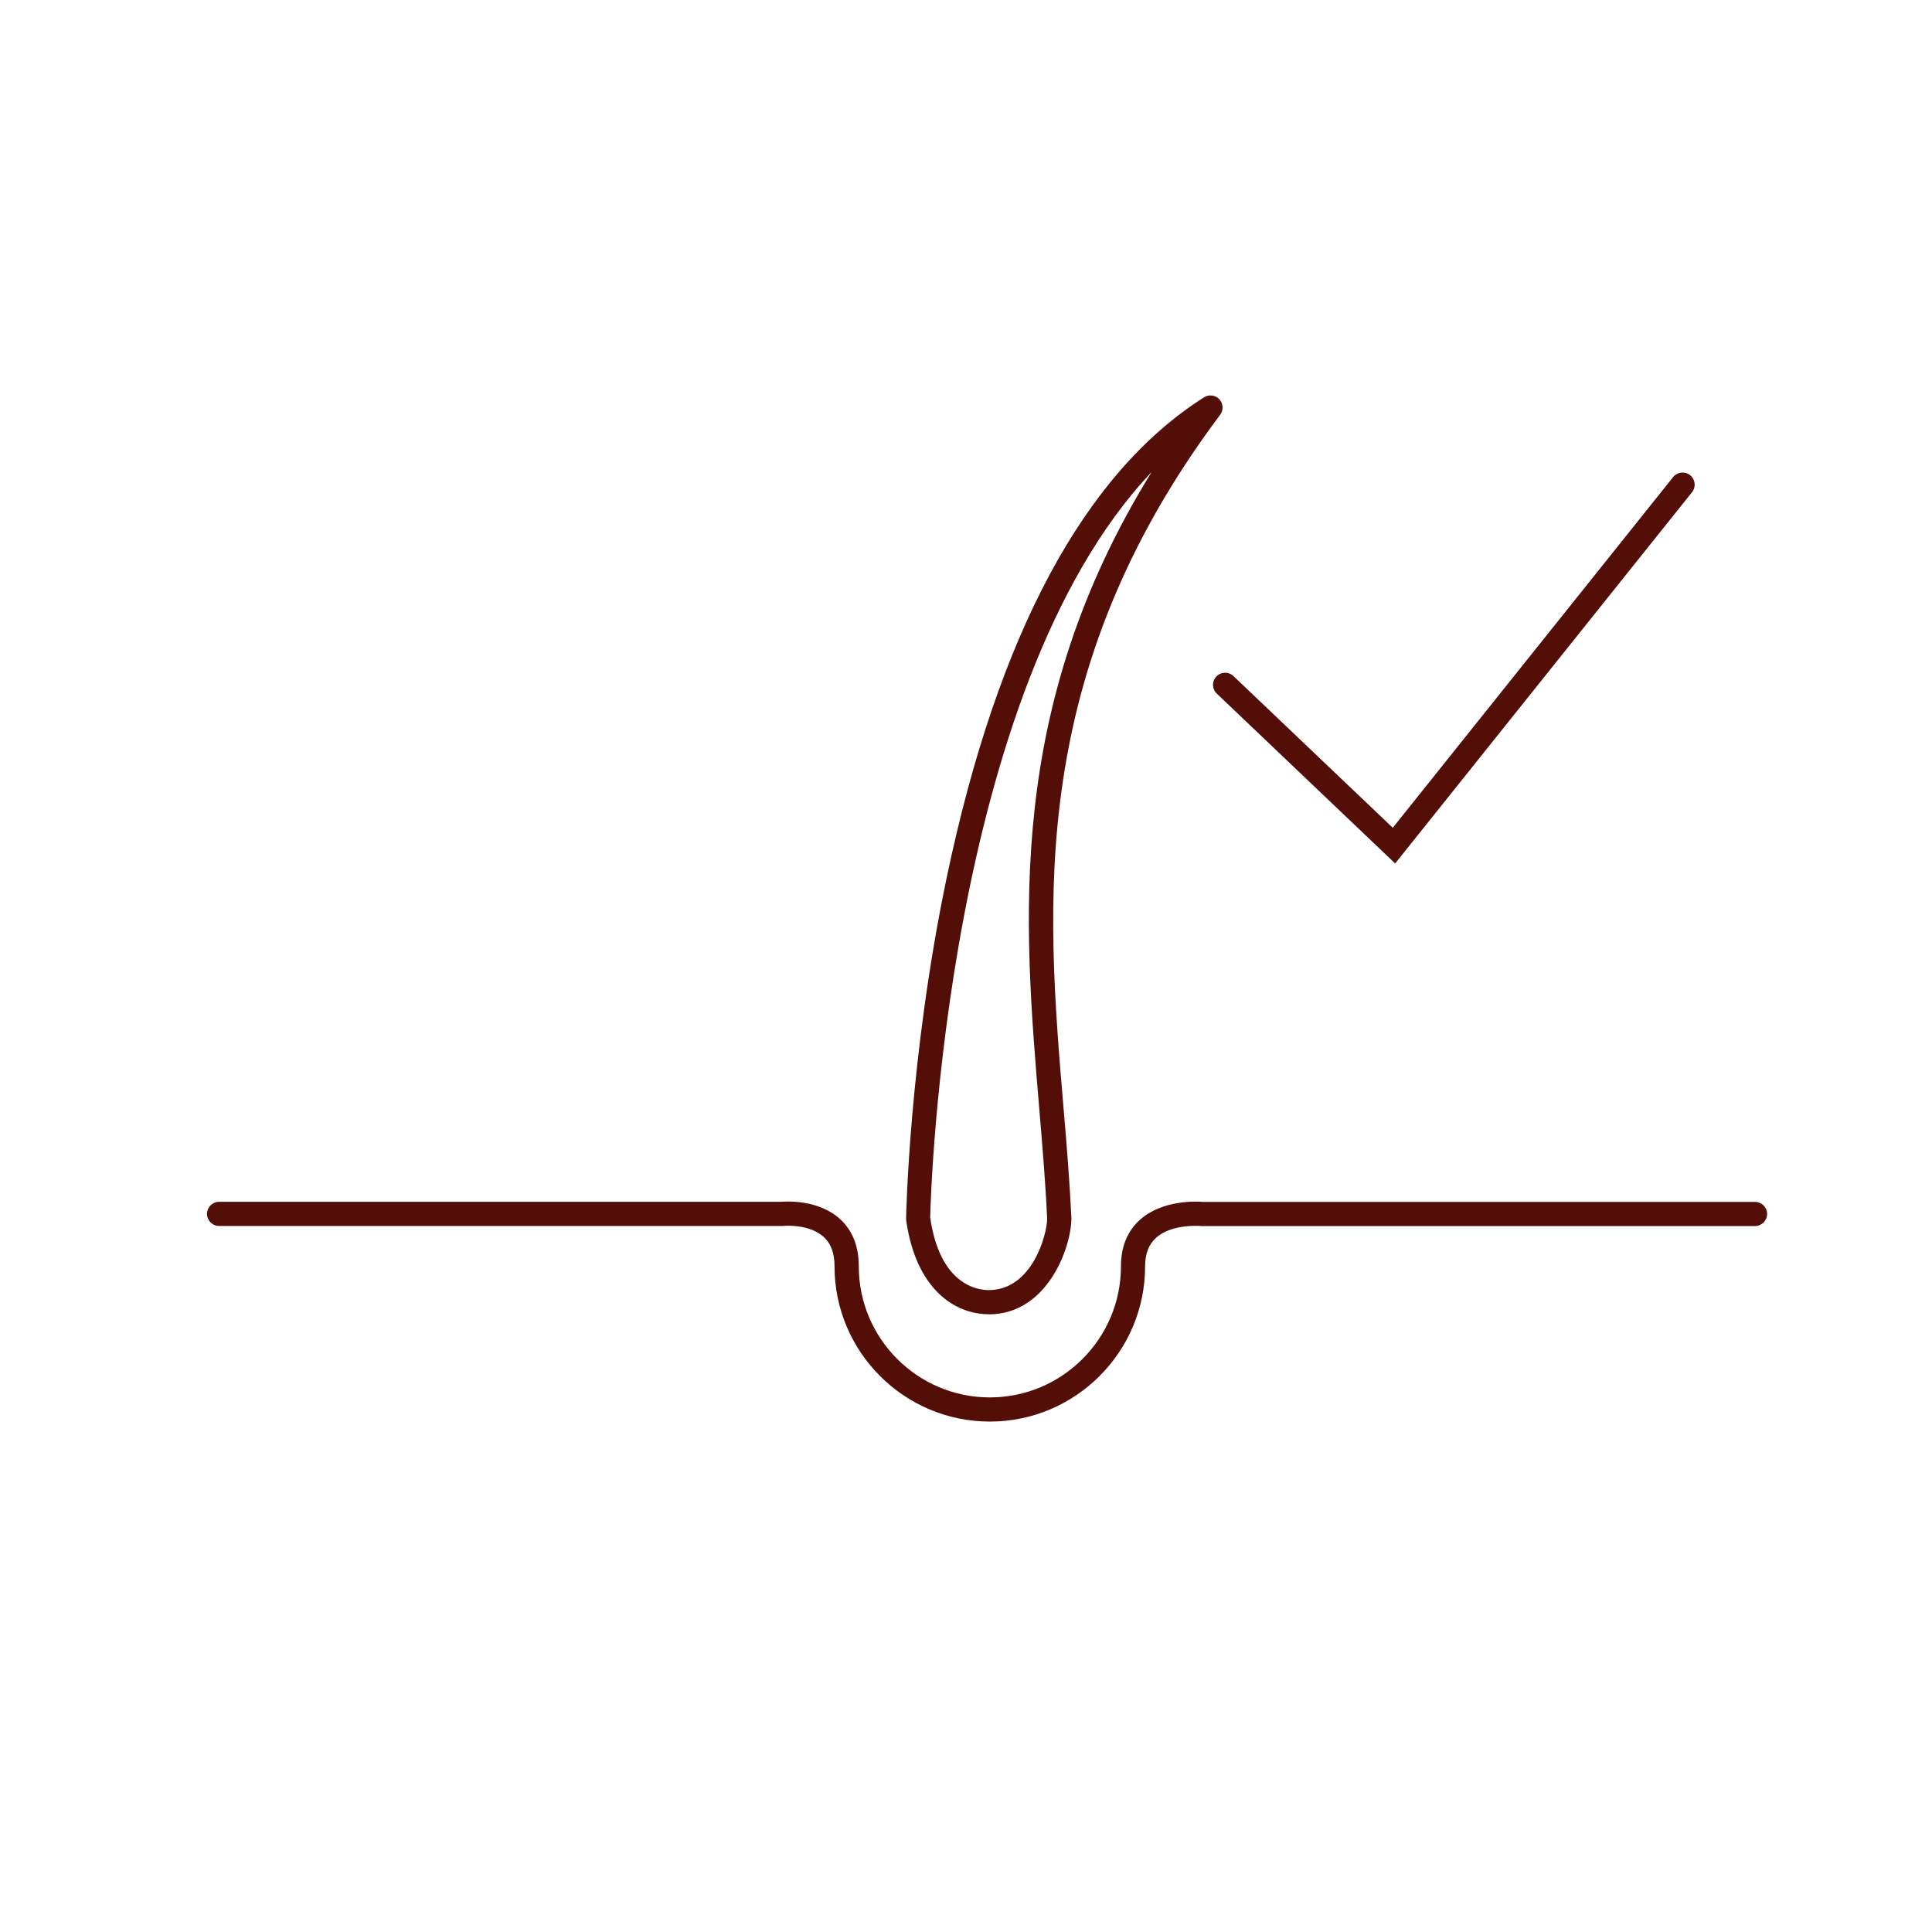 <?xml version="1.0" encoding="UTF-8"?><svg id="fortifiant_capillaire" xmlns="http://www.w3.org/2000/svg" viewBox="0 0 200 200"><defs><style>.cls-1{fill:#530e08;}</style></defs><path class="cls-1" d="M144.42,89.38l-18.46-17.58c-.5-.48-.52-1.27-.04-1.77,.47-.5,1.27-.52,1.77-.04l16.49,15.7,29.02-36.3c.43-.54,1.22-.63,1.76-.2,.54,.43,.63,1.22,.2,1.76l-30.73,38.43Z"/><path class="cls-1" d="M102.46,147.16c-8.86,0-16.07-7.21-16.07-16.07,0-1.37-.37-2.37-1.14-3.06-1.54-1.38-4.19-1.13-4.21-1.12h-.13s-58.23,0-58.23,0c-.69,0-1.25-.56-1.25-1.25s.56-1.25,1.25-1.25h58.17c.57-.05,3.85-.24,6.07,1.75,1.32,1.18,1.98,2.84,1.98,4.93,0,7.48,6.09,13.57,13.57,13.57s13.57-6.09,13.57-13.57c0-2.02,.66-3.64,1.96-4.81,2.35-2.12,5.98-1.91,6.55-1.86h57.13c.69,0,1.25,.56,1.25,1.25s-.56,1.25-1.25,1.25h-57.31s-3.04-.29-4.7,1.22c-.76,.69-1.13,1.65-1.13,2.95,0,8.86-7.21,16.07-16.07,16.07Z"/><path class="cls-1" d="M102.35,136.05c-3.47,0-7.53-2.55-8.54-9.72,0-.06-.01-.13-.01-.19,0-.17,.31-16.7,4.2-35.28,5.26-25.13,14.23-41.86,26.64-49.73,.51-.32,1.18-.24,1.59,.21,.41,.44,.44,1.12,.08,1.6-20.01,26.68-18,50.59-16.22,71.69,.34,3.99,.65,7.76,.82,11.48,0,2.97-2.46,9.95-8.55,9.95Zm-6.05-9.97c1.01,6.93,4.88,7.47,6.05,7.47,4.54,0,6.05-5.83,6.05-7.39-.16-3.61-.48-7.36-.81-11.32-1.65-19.58-3.5-41.54,11.63-65.98-21.35,22.52-22.87,74.62-22.93,77.23Z"/></svg>